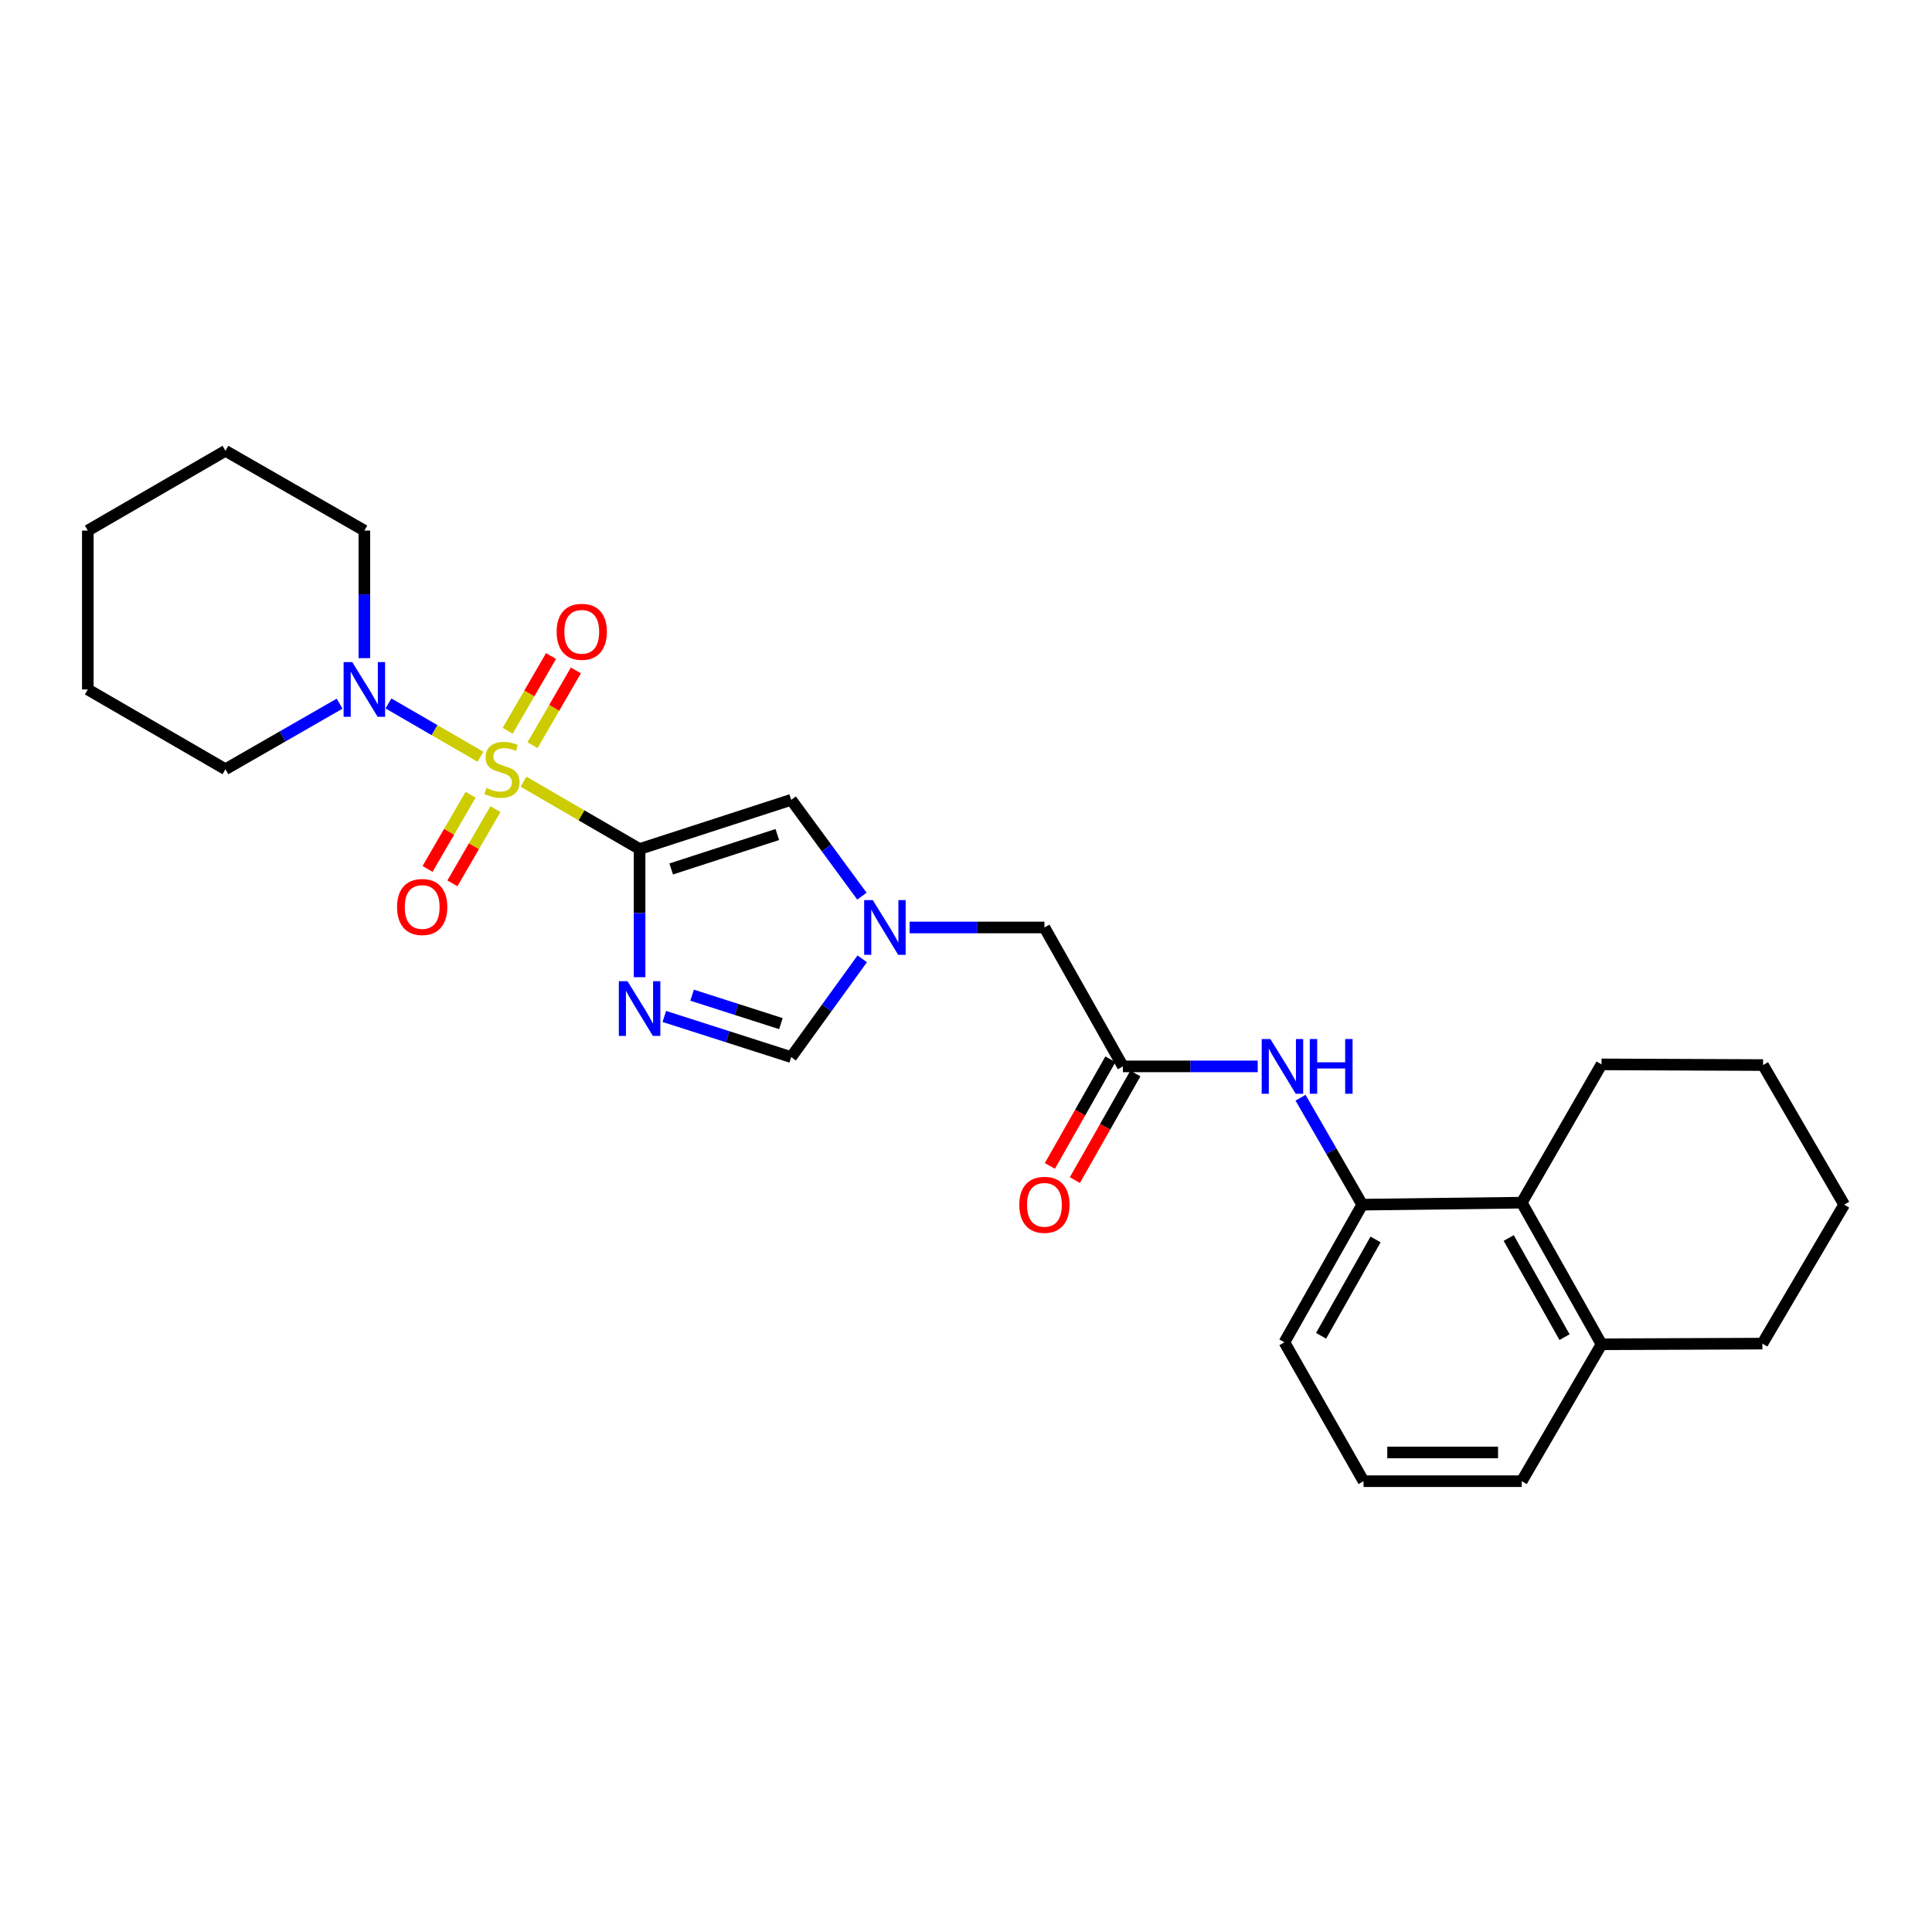<?xml version='1.0' encoding='iso-8859-1'?>
<svg version='1.1' baseProfile='full'
              xmlns='http://www.w3.org/2000/svg'
                      xmlns:rdkit='http://www.rdkit.org/xml'
                      xmlns:xlink='http://www.w3.org/1999/xlink'
                  xml:space='preserve'
width='1000px' height='1000px' viewBox='0 0 1000 1000'>
<!-- END OF HEADER -->
<rect style='opacity:1.0;fill:#FFFFFF;stroke:none' width='1000' height='1000' x='0' y='0'> </rect>
<path class='bond-0' d='M 270.97,404.61 L 301.01,422.029' style='fill:none;fill-rule:evenodd;stroke:#CCCC00;stroke-width:6px;stroke-linecap:butt;stroke-linejoin:miter;stroke-opacity:1' />
<path class='bond-0' d='M 301.01,422.029 L 331.049,439.448' style='fill:none;fill-rule:evenodd;stroke:#000000;stroke-width:6px;stroke-linecap:butt;stroke-linejoin:miter;stroke-opacity:1' />
<path class='bond-3' d='M 248.694,391.697 L 224.88,377.896' style='fill:none;fill-rule:evenodd;stroke:#CCCC00;stroke-width:6px;stroke-linecap:butt;stroke-linejoin:miter;stroke-opacity:1' />
<path class='bond-3' d='M 224.88,377.896 L 201.067,364.095' style='fill:none;fill-rule:evenodd;stroke:#0000FF;stroke-width:6px;stroke-linecap:butt;stroke-linejoin:miter;stroke-opacity:1' />
<path class='bond-9' d='M 275.643,385.703 L 286.858,366.359' style='fill:none;fill-rule:evenodd;stroke:#CCCC00;stroke-width:6px;stroke-linecap:butt;stroke-linejoin:miter;stroke-opacity:1' />
<path class='bond-9' d='M 286.858,366.359 L 298.073,347.014' style='fill:none;fill-rule:evenodd;stroke:#FF0000;stroke-width:6px;stroke-linecap:butt;stroke-linejoin:miter;stroke-opacity:1' />
<path class='bond-9' d='M 262.779,378.245 L 273.994,358.901' style='fill:none;fill-rule:evenodd;stroke:#CCCC00;stroke-width:6px;stroke-linecap:butt;stroke-linejoin:miter;stroke-opacity:1' />
<path class='bond-9' d='M 273.994,358.901 L 285.209,339.557' style='fill:none;fill-rule:evenodd;stroke:#FF0000;stroke-width:6px;stroke-linecap:butt;stroke-linejoin:miter;stroke-opacity:1' />
<path class='bond-10' d='M 243.576,411.36 L 232.44,430.559' style='fill:none;fill-rule:evenodd;stroke:#CCCC00;stroke-width:6px;stroke-linecap:butt;stroke-linejoin:miter;stroke-opacity:1' />
<path class='bond-10' d='M 232.44,430.559 L 221.304,449.758' style='fill:none;fill-rule:evenodd;stroke:#FF0000;stroke-width:6px;stroke-linecap:butt;stroke-linejoin:miter;stroke-opacity:1' />
<path class='bond-10' d='M 256.439,418.821 L 245.303,438.02' style='fill:none;fill-rule:evenodd;stroke:#CCCC00;stroke-width:6px;stroke-linecap:butt;stroke-linejoin:miter;stroke-opacity:1' />
<path class='bond-10' d='M 245.303,438.02 L 234.167,457.218' style='fill:none;fill-rule:evenodd;stroke:#FF0000;stroke-width:6px;stroke-linecap:butt;stroke-linejoin:miter;stroke-opacity:1' />
<path class='bond-1' d='M 331.049,439.448 L 331.049,472.619' style='fill:none;fill-rule:evenodd;stroke:#000000;stroke-width:6px;stroke-linecap:butt;stroke-linejoin:miter;stroke-opacity:1' />
<path class='bond-1' d='M 331.049,472.619 L 331.049,505.791' style='fill:none;fill-rule:evenodd;stroke:#0000FF;stroke-width:6px;stroke-linecap:butt;stroke-linejoin:miter;stroke-opacity:1' />
<path class='bond-2' d='M 331.049,439.448 L 409.519,413.988' style='fill:none;fill-rule:evenodd;stroke:#000000;stroke-width:6px;stroke-linecap:butt;stroke-linejoin:miter;stroke-opacity:1' />
<path class='bond-2' d='M 347.408,449.773 L 402.337,431.951' style='fill:none;fill-rule:evenodd;stroke:#000000;stroke-width:6px;stroke-linecap:butt;stroke-linejoin:miter;stroke-opacity:1' />
<path class='bond-5' d='M 343.849,526.114 L 376.684,536.629' style='fill:none;fill-rule:evenodd;stroke:#0000FF;stroke-width:6px;stroke-linecap:butt;stroke-linejoin:miter;stroke-opacity:1' />
<path class='bond-5' d='M 376.684,536.629 L 409.519,547.145' style='fill:none;fill-rule:evenodd;stroke:#000000;stroke-width:6px;stroke-linecap:butt;stroke-linejoin:miter;stroke-opacity:1' />
<path class='bond-5' d='M 358.234,515.108 L 381.219,522.468' style='fill:none;fill-rule:evenodd;stroke:#0000FF;stroke-width:6px;stroke-linecap:butt;stroke-linejoin:miter;stroke-opacity:1' />
<path class='bond-5' d='M 381.219,522.468 L 404.203,529.829' style='fill:none;fill-rule:evenodd;stroke:#000000;stroke-width:6px;stroke-linecap:butt;stroke-linejoin:miter;stroke-opacity:1' />
<path class='bond-4' d='M 409.519,413.988 L 427.822,438.919' style='fill:none;fill-rule:evenodd;stroke:#000000;stroke-width:6px;stroke-linecap:butt;stroke-linejoin:miter;stroke-opacity:1' />
<path class='bond-4' d='M 427.822,438.919 L 446.126,463.849' style='fill:none;fill-rule:evenodd;stroke:#0000FF;stroke-width:6px;stroke-linecap:butt;stroke-linejoin:miter;stroke-opacity:1' />
<path class='bond-15' d='M 175.778,364.221 L 146.233,381.187' style='fill:none;fill-rule:evenodd;stroke:#0000FF;stroke-width:6px;stroke-linecap:butt;stroke-linejoin:miter;stroke-opacity:1' />
<path class='bond-15' d='M 146.233,381.187 L 116.688,398.152' style='fill:none;fill-rule:evenodd;stroke:#000000;stroke-width:6px;stroke-linecap:butt;stroke-linejoin:miter;stroke-opacity:1' />
<path class='bond-16' d='M 188.59,340.648 L 188.59,307.638' style='fill:none;fill-rule:evenodd;stroke:#0000FF;stroke-width:6px;stroke-linecap:butt;stroke-linejoin:miter;stroke-opacity:1' />
<path class='bond-16' d='M 188.59,307.638 L 188.59,274.627' style='fill:none;fill-rule:evenodd;stroke:#000000;stroke-width:6px;stroke-linecap:butt;stroke-linejoin:miter;stroke-opacity:1' />
<path class='bond-12' d='M 470.831,480.058 L 505.712,480.058' style='fill:none;fill-rule:evenodd;stroke:#0000FF;stroke-width:6px;stroke-linecap:butt;stroke-linejoin:miter;stroke-opacity:1' />
<path class='bond-12' d='M 505.712,480.058 L 540.594,480.058' style='fill:none;fill-rule:evenodd;stroke:#000000;stroke-width:6px;stroke-linecap:butt;stroke-linejoin:miter;stroke-opacity:1' />
<path class='bond-27' d='M 446.292,496.288 L 427.905,521.716' style='fill:none;fill-rule:evenodd;stroke:#0000FF;stroke-width:6px;stroke-linecap:butt;stroke-linejoin:miter;stroke-opacity:1' />
<path class='bond-27' d='M 427.905,521.716 L 409.519,547.145' style='fill:none;fill-rule:evenodd;stroke:#000000;stroke-width:6px;stroke-linecap:butt;stroke-linejoin:miter;stroke-opacity:1' />
<path class='bond-6' d='M 650.991,551.961 L 616.098,551.961' style='fill:none;fill-rule:evenodd;stroke:#0000FF;stroke-width:6px;stroke-linecap:butt;stroke-linejoin:miter;stroke-opacity:1' />
<path class='bond-6' d='M 616.098,551.961 L 581.204,551.961' style='fill:none;fill-rule:evenodd;stroke:#000000;stroke-width:6px;stroke-linecap:butt;stroke-linejoin:miter;stroke-opacity:1' />
<path class='bond-7' d='M 673.156,568.186 L 689.12,595.86' style='fill:none;fill-rule:evenodd;stroke:#0000FF;stroke-width:6px;stroke-linecap:butt;stroke-linejoin:miter;stroke-opacity:1' />
<path class='bond-7' d='M 689.12,595.86 L 705.084,623.533' style='fill:none;fill-rule:evenodd;stroke:#000000;stroke-width:6px;stroke-linecap:butt;stroke-linejoin:miter;stroke-opacity:1' />
<path class='bond-11' d='M 705.084,623.533 L 787.66,622.5' style='fill:none;fill-rule:evenodd;stroke:#000000;stroke-width:6px;stroke-linecap:butt;stroke-linejoin:miter;stroke-opacity:1' />
<path class='bond-17' d='M 705.084,623.533 L 664.812,694.775' style='fill:none;fill-rule:evenodd;stroke:#000000;stroke-width:6px;stroke-linecap:butt;stroke-linejoin:miter;stroke-opacity:1' />
<path class='bond-17' d='M 711.988,641.536 L 683.798,691.406' style='fill:none;fill-rule:evenodd;stroke:#000000;stroke-width:6px;stroke-linecap:butt;stroke-linejoin:miter;stroke-opacity:1' />
<path class='bond-8' d='M 581.204,551.961 L 540.594,480.058' style='fill:none;fill-rule:evenodd;stroke:#000000;stroke-width:6px;stroke-linecap:butt;stroke-linejoin:miter;stroke-opacity:1' />
<path class='bond-13' d='M 574.738,548.292 L 559.079,575.889' style='fill:none;fill-rule:evenodd;stroke:#000000;stroke-width:6px;stroke-linecap:butt;stroke-linejoin:miter;stroke-opacity:1' />
<path class='bond-13' d='M 559.079,575.889 L 543.42,603.487' style='fill:none;fill-rule:evenodd;stroke:#FF0000;stroke-width:6px;stroke-linecap:butt;stroke-linejoin:miter;stroke-opacity:1' />
<path class='bond-13' d='M 587.671,555.63 L 572.012,583.227' style='fill:none;fill-rule:evenodd;stroke:#000000;stroke-width:6px;stroke-linecap:butt;stroke-linejoin:miter;stroke-opacity:1' />
<path class='bond-13' d='M 572.012,583.227 L 556.353,610.825' style='fill:none;fill-rule:evenodd;stroke:#FF0000;stroke-width:6px;stroke-linecap:butt;stroke-linejoin:miter;stroke-opacity:1' />
<path class='bond-14' d='M 787.66,622.5 L 828.947,695.799' style='fill:none;fill-rule:evenodd;stroke:#000000;stroke-width:6px;stroke-linecap:butt;stroke-linejoin:miter;stroke-opacity:1' />
<path class='bond-14' d='M 780.897,640.793 L 809.799,692.102' style='fill:none;fill-rule:evenodd;stroke:#000000;stroke-width:6px;stroke-linecap:butt;stroke-linejoin:miter;stroke-opacity:1' />
<path class='bond-19' d='M 787.66,622.5 L 828.947,550.92' style='fill:none;fill-rule:evenodd;stroke:#000000;stroke-width:6px;stroke-linecap:butt;stroke-linejoin:miter;stroke-opacity:1' />
<path class='bond-21' d='M 828.947,695.799 L 912.2,695.452' style='fill:none;fill-rule:evenodd;stroke:#000000;stroke-width:6px;stroke-linecap:butt;stroke-linejoin:miter;stroke-opacity:1' />
<path class='bond-29' d='M 828.947,695.799 L 787.66,766.66' style='fill:none;fill-rule:evenodd;stroke:#000000;stroke-width:6px;stroke-linecap:butt;stroke-linejoin:miter;stroke-opacity:1' />
<path class='bond-23' d='M 116.688,398.152 L 45.455,356.864' style='fill:none;fill-rule:evenodd;stroke:#000000;stroke-width:6px;stroke-linecap:butt;stroke-linejoin:miter;stroke-opacity:1' />
<path class='bond-22' d='M 188.59,274.627 L 116.688,233.34' style='fill:none;fill-rule:evenodd;stroke:#000000;stroke-width:6px;stroke-linecap:butt;stroke-linejoin:miter;stroke-opacity:1' />
<path class='bond-18' d='M 664.812,694.775 L 705.77,766.66' style='fill:none;fill-rule:evenodd;stroke:#000000;stroke-width:6px;stroke-linecap:butt;stroke-linejoin:miter;stroke-opacity:1' />
<path class='bond-20' d='M 705.77,766.66 L 787.66,766.66' style='fill:none;fill-rule:evenodd;stroke:#000000;stroke-width:6px;stroke-linecap:butt;stroke-linejoin:miter;stroke-opacity:1' />
<path class='bond-20' d='M 718.053,751.791 L 775.376,751.791' style='fill:none;fill-rule:evenodd;stroke:#000000;stroke-width:6px;stroke-linecap:butt;stroke-linejoin:miter;stroke-opacity:1' />
<path class='bond-24' d='M 828.947,550.92 L 912.556,551.275' style='fill:none;fill-rule:evenodd;stroke:#000000;stroke-width:6px;stroke-linecap:butt;stroke-linejoin:miter;stroke-opacity:1' />
<path class='bond-30' d='M 912.2,695.452 L 954.545,623.533' style='fill:none;fill-rule:evenodd;stroke:#000000;stroke-width:6px;stroke-linecap:butt;stroke-linejoin:miter;stroke-opacity:1' />
<path class='bond-26' d='M 116.688,233.34 L 45.455,274.627' style='fill:none;fill-rule:evenodd;stroke:#000000;stroke-width:6px;stroke-linecap:butt;stroke-linejoin:miter;stroke-opacity:1' />
<path class='bond-28' d='M 45.455,356.864 L 45.455,274.627' style='fill:none;fill-rule:evenodd;stroke:#000000;stroke-width:6px;stroke-linecap:butt;stroke-linejoin:miter;stroke-opacity:1' />
<path class='bond-25' d='M 912.556,551.275 L 954.545,623.533' style='fill:none;fill-rule:evenodd;stroke:#000000;stroke-width:6px;stroke-linecap:butt;stroke-linejoin:miter;stroke-opacity:1' />
<path  class='atom-0' d='M 251.832 407.872
Q 252.152 407.992, 253.472 408.552
Q 254.792 409.112, 256.232 409.472
Q 257.712 409.792, 259.152 409.792
Q 261.832 409.792, 263.392 408.512
Q 264.952 407.192, 264.952 404.912
Q 264.952 403.352, 264.152 402.392
Q 263.392 401.432, 262.192 400.912
Q 260.992 400.392, 258.992 399.792
Q 256.472 399.032, 254.952 398.312
Q 253.472 397.592, 252.392 396.072
Q 251.352 394.552, 251.352 391.992
Q 251.352 388.432, 253.752 386.232
Q 256.192 384.032, 260.992 384.032
Q 264.272 384.032, 267.992 385.592
L 267.072 388.672
Q 263.672 387.272, 261.112 387.272
Q 258.352 387.272, 256.832 388.432
Q 255.312 389.552, 255.352 391.512
Q 255.352 393.032, 256.112 393.952
Q 256.912 394.872, 258.032 395.392
Q 259.192 395.912, 261.112 396.512
Q 263.672 397.312, 265.192 398.112
Q 266.712 398.912, 267.792 400.552
Q 268.912 402.152, 268.912 404.912
Q 268.912 408.832, 266.272 410.952
Q 263.672 413.032, 259.312 413.032
Q 256.792 413.032, 254.872 412.472
Q 252.992 411.952, 250.752 411.032
L 251.832 407.872
' fill='#CCCC00'/>
<path  class='atom-2' d='M 324.789 507.855
L 334.069 522.855
Q 334.989 524.335, 336.469 527.015
Q 337.949 529.695, 338.029 529.855
L 338.029 507.855
L 341.789 507.855
L 341.789 536.175
L 337.909 536.175
L 327.949 519.775
Q 326.789 517.855, 325.549 515.655
Q 324.349 513.455, 323.989 512.775
L 323.989 536.175
L 320.309 536.175
L 320.309 507.855
L 324.789 507.855
' fill='#0000FF'/>
<path  class='atom-4' d='M 182.33 342.704
L 191.61 357.704
Q 192.53 359.184, 194.01 361.864
Q 195.49 364.544, 195.57 364.704
L 195.57 342.704
L 199.33 342.704
L 199.33 371.024
L 195.45 371.024
L 185.49 354.624
Q 184.33 352.704, 183.09 350.504
Q 181.89 348.304, 181.53 347.624
L 181.53 371.024
L 177.85 371.024
L 177.85 342.704
L 182.33 342.704
' fill='#0000FF'/>
<path  class='atom-5' d='M 451.767 465.898
L 461.047 480.898
Q 461.967 482.378, 463.447 485.058
Q 464.927 487.738, 465.007 487.898
L 465.007 465.898
L 468.767 465.898
L 468.767 494.218
L 464.887 494.218
L 454.927 477.818
Q 453.767 475.898, 452.527 473.698
Q 451.327 471.498, 450.967 470.818
L 450.967 494.218
L 447.287 494.218
L 447.287 465.898
L 451.767 465.898
' fill='#0000FF'/>
<path  class='atom-7' d='M 657.536 537.801
L 666.816 552.801
Q 667.736 554.281, 669.216 556.961
Q 670.696 559.641, 670.776 559.801
L 670.776 537.801
L 674.536 537.801
L 674.536 566.121
L 670.656 566.121
L 660.696 549.721
Q 659.536 547.801, 658.296 545.601
Q 657.096 543.401, 656.736 542.721
L 656.736 566.121
L 653.056 566.121
L 653.056 537.801
L 657.536 537.801
' fill='#0000FF'/>
<path  class='atom-7' d='M 677.936 537.801
L 681.776 537.801
L 681.776 549.841
L 696.256 549.841
L 696.256 537.801
L 700.096 537.801
L 700.096 566.121
L 696.256 566.121
L 696.256 553.041
L 681.776 553.041
L 681.776 566.121
L 677.936 566.121
L 677.936 537.801
' fill='#0000FF'/>
<path  class='atom-10' d='M 288.12 327.015
Q 288.12 320.215, 291.48 316.415
Q 294.84 312.615, 301.12 312.615
Q 307.4 312.615, 310.76 316.415
Q 314.12 320.215, 314.12 327.015
Q 314.12 333.895, 310.72 337.815
Q 307.32 341.695, 301.12 341.695
Q 294.88 341.695, 291.48 337.815
Q 288.12 333.935, 288.12 327.015
M 301.12 338.495
Q 305.44 338.495, 307.76 335.615
Q 310.12 332.695, 310.12 327.015
Q 310.12 321.455, 307.76 318.655
Q 305.44 315.815, 301.12 315.815
Q 296.8 315.815, 294.44 318.615
Q 292.12 321.415, 292.12 327.015
Q 292.12 332.735, 294.44 335.615
Q 296.8 338.495, 301.12 338.495
' fill='#FF0000'/>
<path  class='atom-11' d='M 205.52 469.457
Q 205.52 462.657, 208.88 458.857
Q 212.24 455.057, 218.52 455.057
Q 224.8 455.057, 228.16 458.857
Q 231.52 462.657, 231.52 469.457
Q 231.52 476.337, 228.12 480.257
Q 224.72 484.137, 218.52 484.137
Q 212.28 484.137, 208.88 480.257
Q 205.52 476.377, 205.52 469.457
M 218.52 480.937
Q 222.84 480.937, 225.16 478.057
Q 227.52 475.137, 227.52 469.457
Q 227.52 463.897, 225.16 461.097
Q 222.84 458.257, 218.52 458.257
Q 214.2 458.257, 211.84 461.057
Q 209.52 463.857, 209.52 469.457
Q 209.52 475.177, 211.84 478.057
Q 214.2 480.937, 218.52 480.937
' fill='#FF0000'/>
<path  class='atom-14' d='M 527.594 623.613
Q 527.594 616.813, 530.954 613.013
Q 534.314 609.213, 540.594 609.213
Q 546.874 609.213, 550.234 613.013
Q 553.594 616.813, 553.594 623.613
Q 553.594 630.493, 550.194 634.413
Q 546.794 638.293, 540.594 638.293
Q 534.354 638.293, 530.954 634.413
Q 527.594 630.533, 527.594 623.613
M 540.594 635.093
Q 544.914 635.093, 547.234 632.213
Q 549.594 629.293, 549.594 623.613
Q 549.594 618.053, 547.234 615.253
Q 544.914 612.413, 540.594 612.413
Q 536.274 612.413, 533.914 615.213
Q 531.594 618.013, 531.594 623.613
Q 531.594 629.333, 533.914 632.213
Q 536.274 635.093, 540.594 635.093
' fill='#FF0000'/>
</svg>
